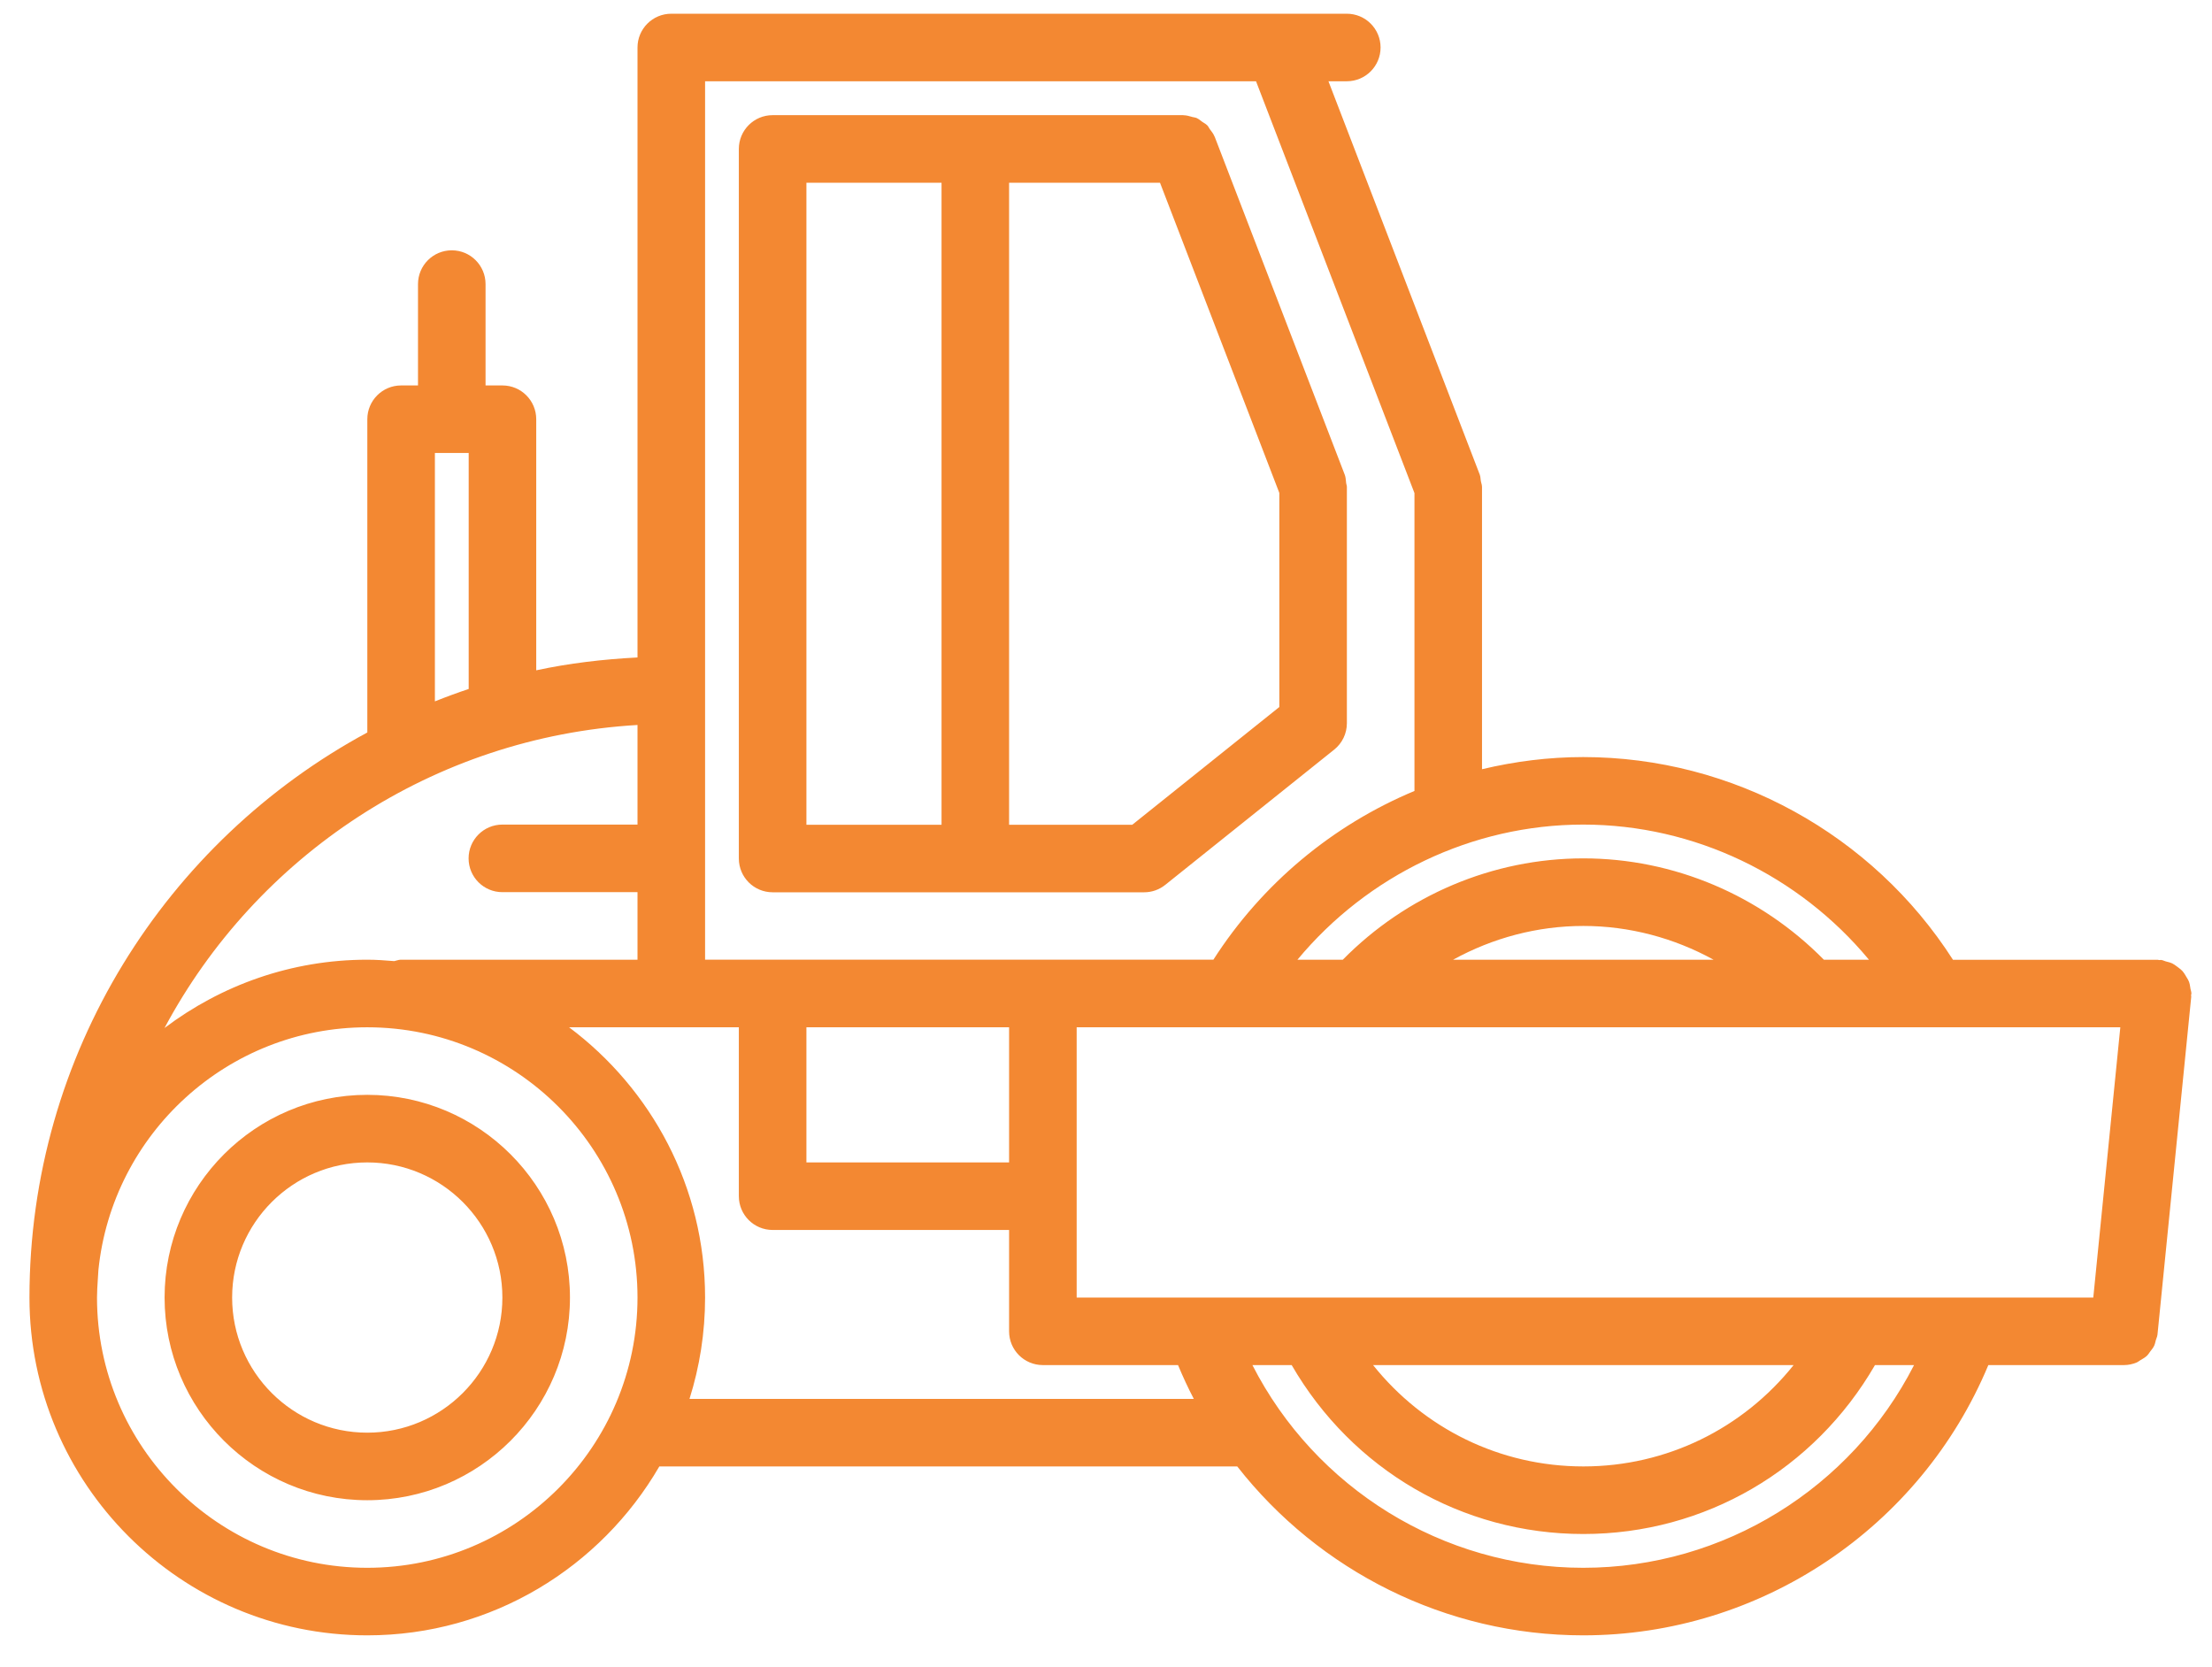 <?xml version="1.0" encoding="UTF-8"?> <svg xmlns="http://www.w3.org/2000/svg" width="69" height="52" viewBox="0 0 69 52" fill="none"> <path fill-rule="evenodd" clip-rule="evenodd" d="M11.456 51.011C15.346 51.011 18.742 48.886 20.567 45.742H38.594C41.144 48.999 45.098 51.011 49.385 51.011C54.927 51.011 59.908 47.651 62.023 42.581H66.25H66.251C66.39 42.581 66.523 42.552 66.647 42.501C66.673 42.49 66.696 42.475 66.719 42.459C66.735 42.448 66.751 42.437 66.768 42.427L66.795 42.412C66.857 42.375 66.919 42.339 66.972 42.288C67 42.262 67.022 42.23 67.044 42.198C67.049 42.191 67.053 42.185 67.057 42.179C67.062 42.173 67.066 42.166 67.071 42.16L67.083 42.144C67.127 42.09 67.169 42.036 67.199 41.971C67.216 41.933 67.226 41.893 67.236 41.852C67.238 41.843 67.24 41.834 67.242 41.825C67.244 41.818 67.246 41.811 67.248 41.803C67.254 41.784 67.261 41.764 67.268 41.745C67.281 41.709 67.295 41.673 67.299 41.633L68.352 31.096C68.354 31.086 68.352 31.076 68.35 31.067C68.348 31.059 68.347 31.051 68.347 31.042C68.348 31.033 68.35 31.026 68.352 31.018L68.352 31.018C68.355 31.009 68.358 31 68.358 30.99C68.358 30.956 68.349 30.925 68.341 30.894C68.336 30.875 68.33 30.856 68.327 30.836C68.325 30.82 68.322 30.804 68.32 30.788L68.32 30.788C68.312 30.735 68.304 30.682 68.286 30.632C68.268 30.58 68.24 30.536 68.212 30.491C68.205 30.479 68.197 30.467 68.19 30.455L68.177 30.432C68.147 30.382 68.118 30.334 68.079 30.291C68.043 30.25 68 30.218 67.957 30.186L67.926 30.162L67.897 30.141C67.853 30.108 67.809 30.076 67.759 30.051C67.709 30.026 67.654 30.013 67.598 29.999L67.56 29.989C67.54 29.984 67.521 29.976 67.502 29.969C67.473 29.957 67.443 29.946 67.409 29.943C67.4 29.942 67.392 29.944 67.383 29.945C67.375 29.947 67.367 29.948 67.358 29.948C67.348 29.948 67.34 29.945 67.331 29.943C67.322 29.94 67.314 29.938 67.304 29.938H60.92C58.414 26.025 54.053 23.615 49.386 23.615C48.31 23.615 47.254 23.75 46.229 23.994V15.186C46.229 15.145 46.219 15.107 46.208 15.069C46.202 15.048 46.197 15.027 46.193 15.005C46.188 14.982 46.186 14.959 46.184 14.936L46.184 14.936C46.18 14.893 46.176 14.851 46.16 14.808L41.439 2.535H42.011C42.594 2.535 43.065 2.063 43.065 1.481C43.065 0.9 42.594 0.428 42.011 0.428H20.94C20.357 0.428 19.886 0.9 19.886 1.481V20.508C18.81 20.564 17.752 20.688 16.727 20.909V13.077C16.727 12.495 16.256 12.023 15.673 12.023H15.146V8.862C15.146 8.28 14.675 7.808 14.093 7.808C13.51 7.808 13.039 8.28 13.039 8.862V12.023H12.512C11.929 12.023 11.458 12.495 11.458 13.077V22.848C5.19 26.233 0.919 32.863 0.919 40.474C0.919 46.284 5.646 51.011 11.456 51.011ZM21.508 43.635C21.823 42.637 21.994 41.575 21.994 40.474C21.994 37.026 20.32 33.967 17.752 32.044H23.047V37.312C23.047 37.895 23.518 38.366 24.101 38.366H31.477V41.528C31.477 42.11 31.948 42.581 32.531 42.581H36.747C36.898 42.942 37.06 43.294 37.239 43.635H21.508ZM31.477 32.044V36.259H25.155V32.044H31.477ZM65.297 40.474H37.528H37.517H33.585V32.044H66.14L65.297 40.474ZM45.328 29.936C46.562 29.257 47.956 28.883 49.391 28.883C50.824 28.883 52.218 29.257 53.452 29.936H45.328ZM55.949 42.581C54.37 44.556 51.994 45.742 49.391 45.742C46.787 45.742 44.411 44.556 42.831 42.581H55.949ZM49.386 48.904C44.999 48.904 41.026 46.415 39.067 42.581H40.292C42.178 45.838 45.592 47.85 49.391 47.85C53.189 47.85 56.603 45.837 58.487 42.581H59.706C57.747 46.415 53.773 48.904 49.386 48.904ZM58.299 29.936H56.893C54.915 27.929 52.216 26.775 49.391 26.775C46.563 26.775 43.863 27.929 41.887 29.936H40.472C42.654 27.308 45.915 25.721 49.386 25.721C52.856 25.721 56.117 27.308 58.299 29.936ZM44.122 15.381V24.672C41.576 25.735 39.373 27.559 37.85 29.935H21.994V2.535H39.18L44.122 15.381ZM13.566 14.129H14.62V21.491C14.263 21.61 13.912 21.739 13.566 21.878V14.129ZM19.886 22.614V25.721H15.671C15.088 25.721 14.617 26.194 14.617 26.775C14.617 27.358 15.088 27.829 15.671 27.829H19.886V29.936H12.51C12.458 29.936 12.409 29.95 12.361 29.963C12.34 29.969 12.319 29.975 12.298 29.98C12.019 29.957 11.741 29.936 11.456 29.936C9.082 29.936 6.896 30.735 5.132 32.066C7.993 26.71 13.495 22.989 19.886 22.614ZM3.07 39.614C3.503 35.368 7.098 32.044 11.456 32.044C16.104 32.044 19.886 35.826 19.886 40.474C19.886 45.122 16.104 48.904 11.456 48.904C6.808 48.904 3.026 45.122 3.026 40.474C3.026 40.285 3.039 40.099 3.051 39.913C3.058 39.813 3.065 39.714 3.07 39.614ZM11.456 46.796C14.943 46.796 17.779 43.961 17.779 40.474C17.779 36.987 14.943 34.151 11.456 34.151C7.969 34.151 5.134 36.987 5.134 40.474C5.134 43.961 7.969 46.796 11.456 46.796ZM11.456 36.259C13.781 36.259 15.671 38.149 15.671 40.474C15.671 42.798 13.781 44.689 11.456 44.689C9.132 44.689 7.241 42.798 7.241 40.474C7.241 38.149 9.132 36.259 11.456 36.259ZM35.69 27.833H24.101C23.518 27.833 23.047 27.362 23.047 26.778V4.646C23.047 4.064 23.518 3.592 24.101 3.592H36.908C36.911 3.592 36.913 3.593 36.916 3.594C36.919 3.594 36.921 3.595 36.924 3.595C37.008 3.596 37.089 3.619 37.169 3.642C37.177 3.645 37.186 3.647 37.195 3.65C37.212 3.655 37.231 3.658 37.25 3.661C37.276 3.666 37.303 3.67 37.326 3.681C37.371 3.7 37.409 3.729 37.448 3.759C37.465 3.772 37.482 3.785 37.5 3.798C37.519 3.811 37.538 3.823 37.557 3.835C37.593 3.857 37.629 3.879 37.658 3.909C37.68 3.932 37.696 3.959 37.712 3.986C37.721 4.002 37.731 4.018 37.742 4.034C37.748 4.042 37.754 4.05 37.761 4.058C37.807 4.119 37.854 4.18 37.883 4.254C37.884 4.257 37.886 4.26 37.888 4.262C37.89 4.264 37.891 4.266 37.892 4.269L41.947 14.807C41.973 14.876 41.98 14.946 41.986 15.017C41.988 15.034 41.989 15.051 41.991 15.068C41.993 15.086 41.998 15.102 42.002 15.119C42.008 15.14 42.014 15.161 42.014 15.185V15.207V15.228V22.559C42.014 22.88 41.869 23.182 41.619 23.382L36.349 27.601C36.161 27.752 35.93 27.833 35.69 27.833ZM31.477 25.726H35.32L39.907 22.053V15.377L36.185 5.701H31.477V25.726ZM29.37 5.701H25.155V25.726H29.37V5.701Z" fill="#F38832"></path> </svg> 